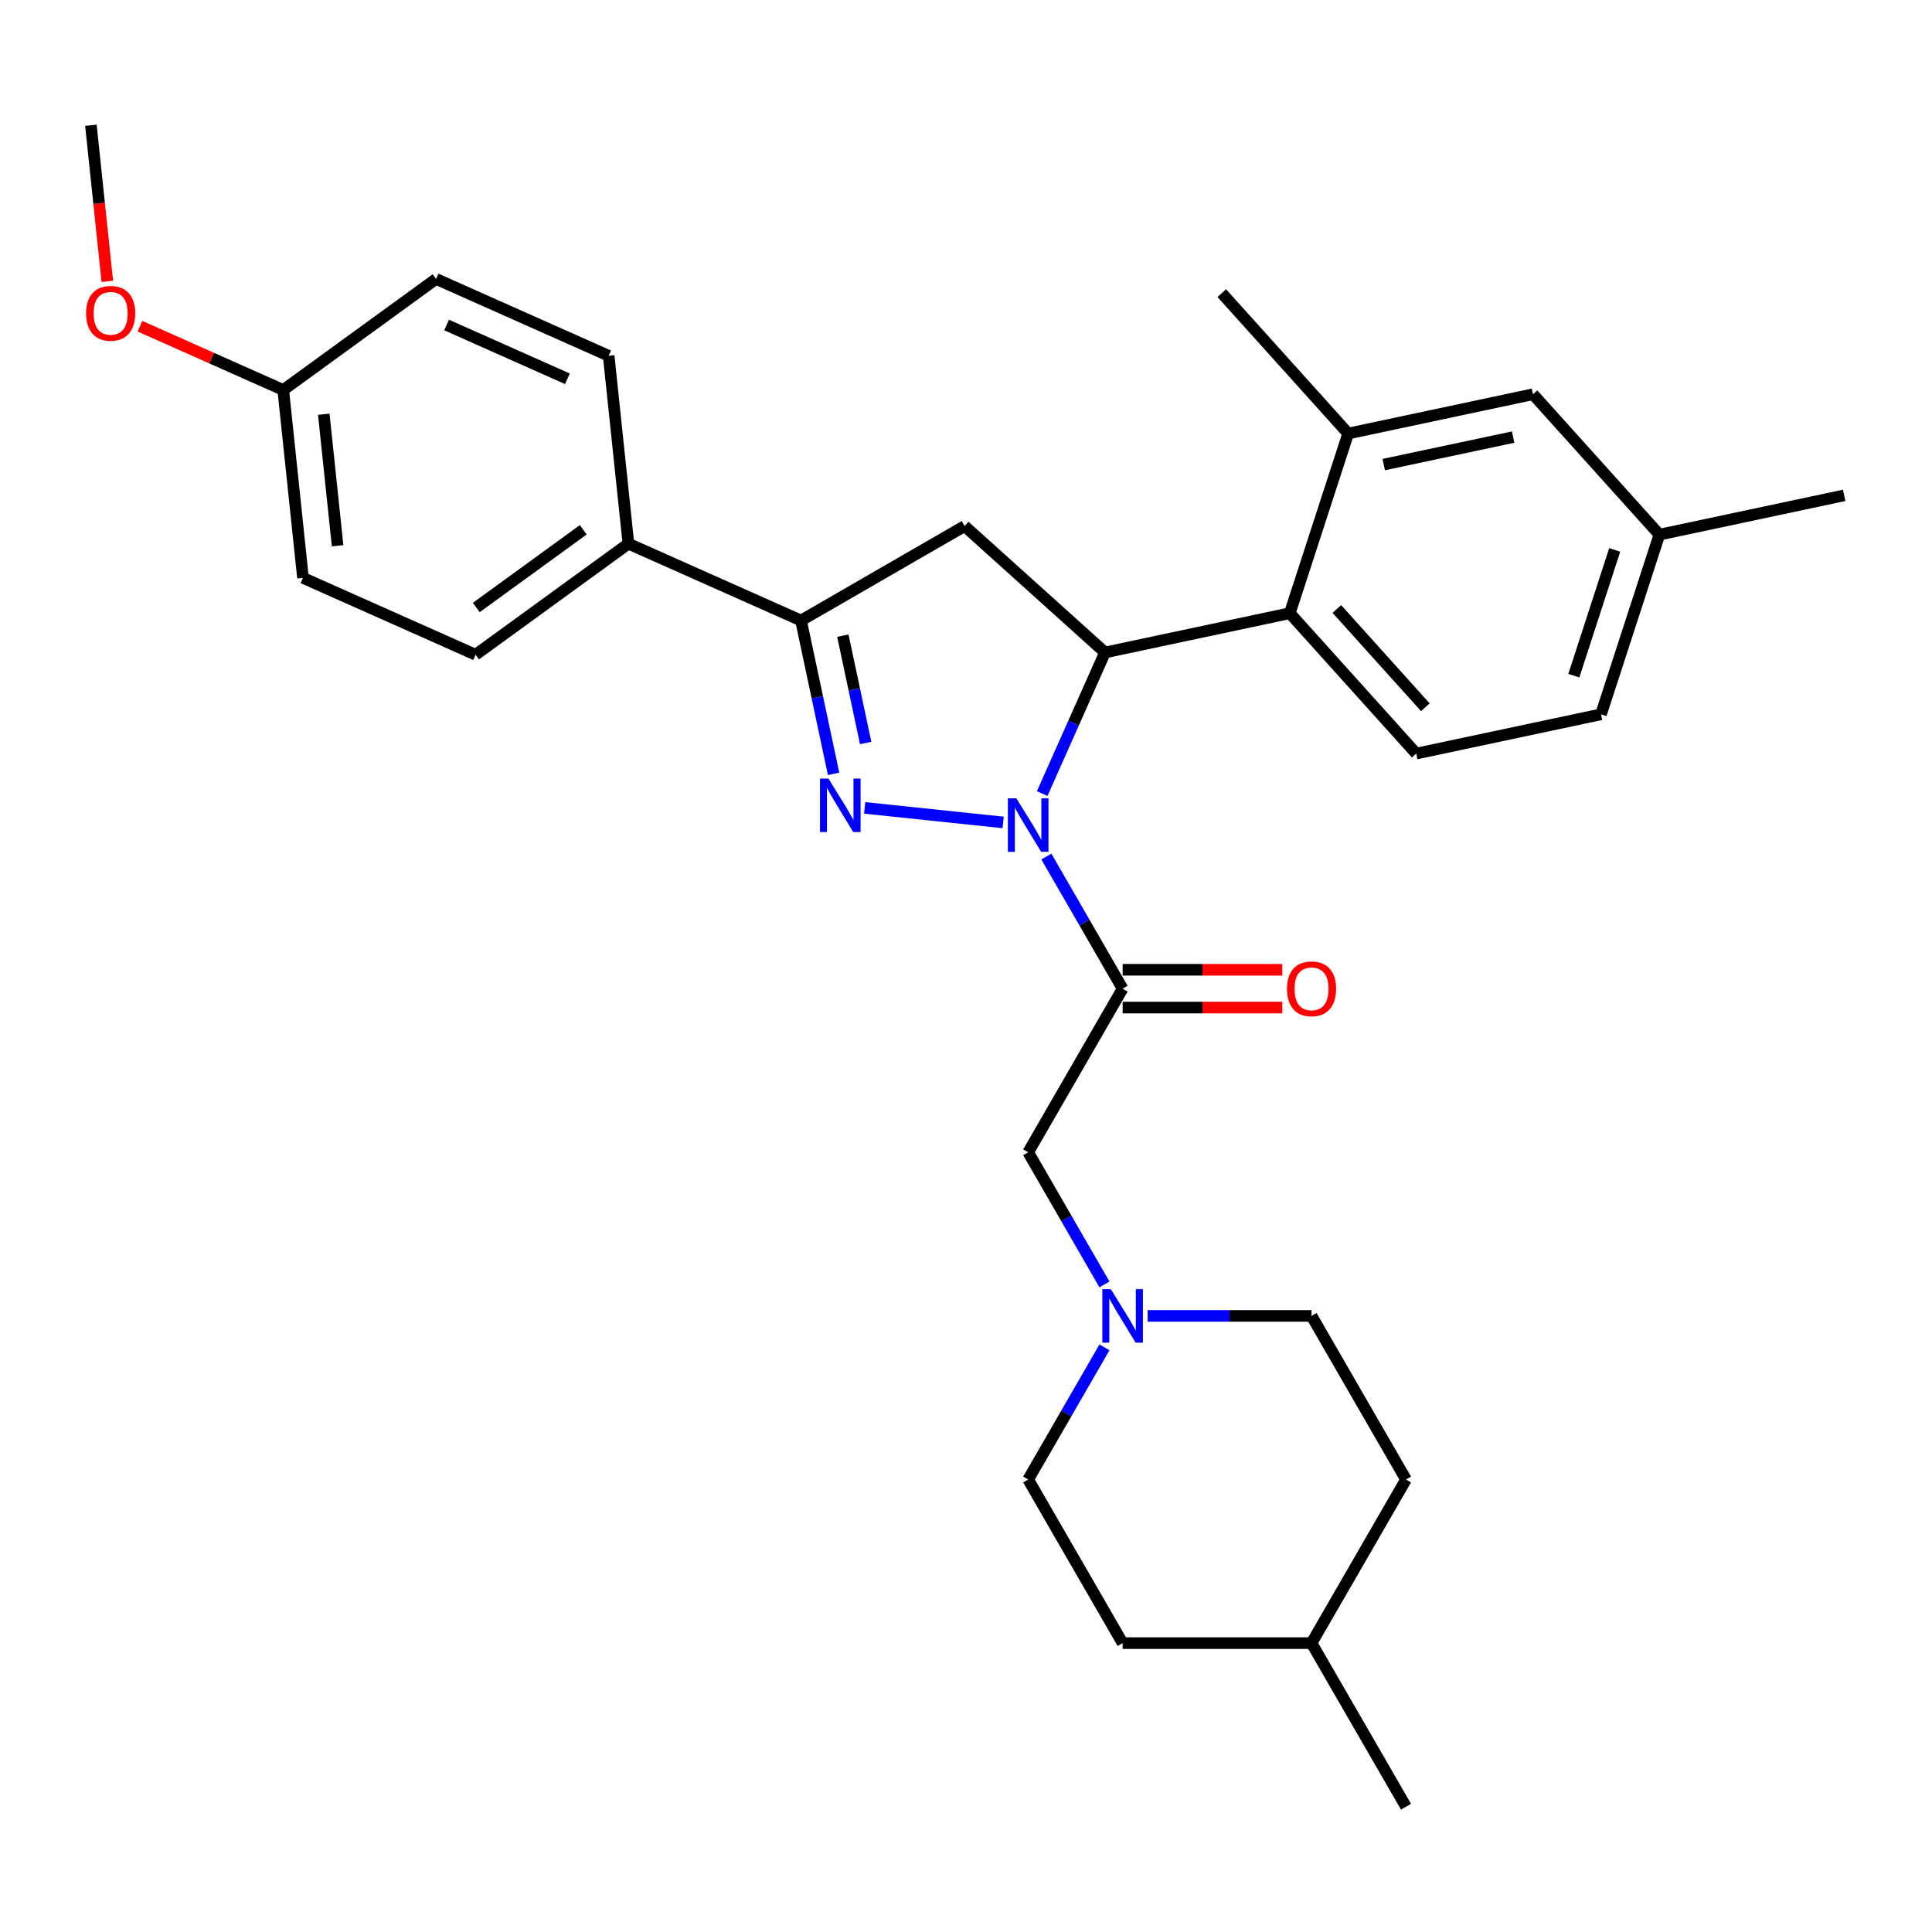 <?xml version='1.0' encoding='iso-8859-1'?>
<svg version='1.1' baseProfile='full'
              xmlns='http://www.w3.org/2000/svg'
                      xmlns:rdkit='http://www.rdkit.org/xml'
                      xmlns:xlink='http://www.w3.org/1999/xlink'
                  xml:space='preserve'
width='1000px' height='1000px' viewBox='0 0 1000 1000'>
<!-- END OF HEADER -->
<rect style='opacity:1.0;fill:#FFFFFF;stroke:none' width='1000' height='1000' x='0' y='0'> </rect>
<path class='bond-0' d='M 571.665,697.397 L 551.922,731.593' style='fill:none;fill-rule:evenodd;stroke:#0000FF;stroke-width:6px;stroke-linecap:butt;stroke-linejoin:miter;stroke-opacity:1' />
<path class='bond-0' d='M 551.922,731.593 L 532.178,765.79' style='fill:none;fill-rule:evenodd;stroke:#000000;stroke-width:6px;stroke-linecap:butt;stroke-linejoin:miter;stroke-opacity:1' />
<path class='bond-1' d='M 571.665,664.815 L 551.922,630.618' style='fill:none;fill-rule:evenodd;stroke:#0000FF;stroke-width:6px;stroke-linecap:butt;stroke-linejoin:miter;stroke-opacity:1' />
<path class='bond-1' d='M 551.922,630.618 L 532.178,596.421' style='fill:none;fill-rule:evenodd;stroke:#000000;stroke-width:6px;stroke-linecap:butt;stroke-linejoin:miter;stroke-opacity:1' />
<path class='bond-2' d='M 594.018,681.106 L 636.437,681.106' style='fill:none;fill-rule:evenodd;stroke:#0000FF;stroke-width:6px;stroke-linecap:butt;stroke-linejoin:miter;stroke-opacity:1' />
<path class='bond-2' d='M 636.437,681.106 L 678.856,681.106' style='fill:none;fill-rule:evenodd;stroke:#000000;stroke-width:6px;stroke-linecap:butt;stroke-linejoin:miter;stroke-opacity:1' />
<path class='bond-3' d='M 532.178,596.421 L 581.071,511.736' style='fill:none;fill-rule:evenodd;stroke:#000000;stroke-width:6px;stroke-linecap:butt;stroke-linejoin:miter;stroke-opacity:1' />
<path class='bond-4' d='M 581.071,521.515 L 622.385,521.515' style='fill:none;fill-rule:evenodd;stroke:#000000;stroke-width:6px;stroke-linecap:butt;stroke-linejoin:miter;stroke-opacity:1' />
<path class='bond-4' d='M 622.385,521.515 L 663.7,521.515' style='fill:none;fill-rule:evenodd;stroke:#FF0000;stroke-width:6px;stroke-linecap:butt;stroke-linejoin:miter;stroke-opacity:1' />
<path class='bond-4' d='M 581.071,501.958 L 622.385,501.958' style='fill:none;fill-rule:evenodd;stroke:#000000;stroke-width:6px;stroke-linecap:butt;stroke-linejoin:miter;stroke-opacity:1' />
<path class='bond-4' d='M 622.385,501.958 L 663.7,501.958' style='fill:none;fill-rule:evenodd;stroke:#FF0000;stroke-width:6px;stroke-linecap:butt;stroke-linejoin:miter;stroke-opacity:1' />
<path class='bond-5' d='M 581.071,511.736 L 561.328,477.54' style='fill:none;fill-rule:evenodd;stroke:#000000;stroke-width:6px;stroke-linecap:butt;stroke-linejoin:miter;stroke-opacity:1' />
<path class='bond-5' d='M 561.328,477.54 L 541.584,443.343' style='fill:none;fill-rule:evenodd;stroke:#0000FF;stroke-width:6px;stroke-linecap:butt;stroke-linejoin:miter;stroke-opacity:1' />
<path class='bond-6' d='M 727.749,765.79 L 678.856,850.475' style='fill:none;fill-rule:evenodd;stroke:#000000;stroke-width:6px;stroke-linecap:butt;stroke-linejoin:miter;stroke-opacity:1' />
<path class='bond-7' d='M 727.749,765.79 L 678.856,681.106' style='fill:none;fill-rule:evenodd;stroke:#000000;stroke-width:6px;stroke-linecap:butt;stroke-linejoin:miter;stroke-opacity:1' />
<path class='bond-8' d='M 678.856,850.475 L 581.071,850.475' style='fill:none;fill-rule:evenodd;stroke:#000000;stroke-width:6px;stroke-linecap:butt;stroke-linejoin:miter;stroke-opacity:1' />
<path class='bond-9' d='M 678.856,850.475 L 727.749,935.159' style='fill:none;fill-rule:evenodd;stroke:#000000;stroke-width:6px;stroke-linecap:butt;stroke-linejoin:miter;stroke-opacity:1' />
<path class='bond-10' d='M 519.232,425.691 L 447.55,418.157' style='fill:none;fill-rule:evenodd;stroke:#0000FF;stroke-width:6px;stroke-linecap:butt;stroke-linejoin:miter;stroke-opacity:1' />
<path class='bond-11' d='M 539.432,410.761 L 555.691,374.241' style='fill:none;fill-rule:evenodd;stroke:#0000FF;stroke-width:6px;stroke-linecap:butt;stroke-linejoin:miter;stroke-opacity:1' />
<path class='bond-11' d='M 555.691,374.241 L 571.951,337.72' style='fill:none;fill-rule:evenodd;stroke:#000000;stroke-width:6px;stroke-linecap:butt;stroke-linejoin:miter;stroke-opacity:1' />
<path class='bond-12' d='M 431.466,400.539 L 423.032,360.861' style='fill:none;fill-rule:evenodd;stroke:#0000FF;stroke-width:6px;stroke-linecap:butt;stroke-linejoin:miter;stroke-opacity:1' />
<path class='bond-12' d='M 423.032,360.861 L 414.598,321.182' style='fill:none;fill-rule:evenodd;stroke:#000000;stroke-width:6px;stroke-linecap:butt;stroke-linejoin:miter;stroke-opacity:1' />
<path class='bond-12' d='M 448.065,384.57 L 442.162,356.794' style='fill:none;fill-rule:evenodd;stroke:#0000FF;stroke-width:6px;stroke-linecap:butt;stroke-linejoin:miter;stroke-opacity:1' />
<path class='bond-12' d='M 442.162,356.794 L 436.258,329.019' style='fill:none;fill-rule:evenodd;stroke:#000000;stroke-width:6px;stroke-linecap:butt;stroke-linejoin:miter;stroke-opacity:1' />
<path class='bond-13' d='M 414.598,321.182 L 325.267,281.409' style='fill:none;fill-rule:evenodd;stroke:#000000;stroke-width:6px;stroke-linecap:butt;stroke-linejoin:miter;stroke-opacity:1' />
<path class='bond-14' d='M 414.598,321.182 L 499.283,272.289' style='fill:none;fill-rule:evenodd;stroke:#000000;stroke-width:6px;stroke-linecap:butt;stroke-linejoin:miter;stroke-opacity:1' />
<path class='bond-15' d='M 499.283,272.289 L 571.951,337.72' style='fill:none;fill-rule:evenodd;stroke:#000000;stroke-width:6px;stroke-linecap:butt;stroke-linejoin:miter;stroke-opacity:1' />
<path class='bond-16' d='M 571.951,337.72 L 667.6,317.39' style='fill:none;fill-rule:evenodd;stroke:#000000;stroke-width:6px;stroke-linecap:butt;stroke-linejoin:miter;stroke-opacity:1' />
<path class='bond-17' d='M 156.825,299.113 L 146.604,201.863' style='fill:none;fill-rule:evenodd;stroke:#000000;stroke-width:6px;stroke-linecap:butt;stroke-linejoin:miter;stroke-opacity:1' />
<path class='bond-17' d='M 174.742,282.481 L 167.587,214.406' style='fill:none;fill-rule:evenodd;stroke:#000000;stroke-width:6px;stroke-linecap:butt;stroke-linejoin:miter;stroke-opacity:1' />
<path class='bond-18' d='M 156.825,299.113 L 246.157,338.886' style='fill:none;fill-rule:evenodd;stroke:#000000;stroke-width:6px;stroke-linecap:butt;stroke-linejoin:miter;stroke-opacity:1' />
<path class='bond-19' d='M 146.604,201.863 L 225.714,144.386' style='fill:none;fill-rule:evenodd;stroke:#000000;stroke-width:6px;stroke-linecap:butt;stroke-linejoin:miter;stroke-opacity:1' />
<path class='bond-20' d='M 146.604,201.863 L 109.517,185.351' style='fill:none;fill-rule:evenodd;stroke:#000000;stroke-width:6px;stroke-linecap:butt;stroke-linejoin:miter;stroke-opacity:1' />
<path class='bond-20' d='M 109.517,185.351 L 72.429,168.838' style='fill:none;fill-rule:evenodd;stroke:#FF0000;stroke-width:6px;stroke-linecap:butt;stroke-linejoin:miter;stroke-opacity:1' />
<path class='bond-21' d='M 828.68,369.728 L 858.897,276.728' style='fill:none;fill-rule:evenodd;stroke:#000000;stroke-width:6px;stroke-linecap:butt;stroke-linejoin:miter;stroke-opacity:1' />
<path class='bond-21' d='M 814.612,349.734 L 835.764,284.635' style='fill:none;fill-rule:evenodd;stroke:#000000;stroke-width:6px;stroke-linecap:butt;stroke-linejoin:miter;stroke-opacity:1' />
<path class='bond-22' d='M 828.68,369.728 L 733.031,390.058' style='fill:none;fill-rule:evenodd;stroke:#000000;stroke-width:6px;stroke-linecap:butt;stroke-linejoin:miter;stroke-opacity:1' />
<path class='bond-23' d='M 858.897,276.728 L 793.466,204.059' style='fill:none;fill-rule:evenodd;stroke:#000000;stroke-width:6px;stroke-linecap:butt;stroke-linejoin:miter;stroke-opacity:1' />
<path class='bond-24' d='M 858.897,276.728 L 954.545,256.397' style='fill:none;fill-rule:evenodd;stroke:#000000;stroke-width:6px;stroke-linecap:butt;stroke-linejoin:miter;stroke-opacity:1' />
<path class='bond-25' d='M 793.466,204.059 L 697.817,224.39' style='fill:none;fill-rule:evenodd;stroke:#000000;stroke-width:6px;stroke-linecap:butt;stroke-linejoin:miter;stroke-opacity:1' />
<path class='bond-25' d='M 783.185,226.239 L 716.231,240.47' style='fill:none;fill-rule:evenodd;stroke:#000000;stroke-width:6px;stroke-linecap:butt;stroke-linejoin:miter;stroke-opacity:1' />
<path class='bond-26' d='M 697.817,224.39 L 667.6,317.39' style='fill:none;fill-rule:evenodd;stroke:#000000;stroke-width:6px;stroke-linecap:butt;stroke-linejoin:miter;stroke-opacity:1' />
<path class='bond-27' d='M 697.817,224.39 L 632.386,151.721' style='fill:none;fill-rule:evenodd;stroke:#000000;stroke-width:6px;stroke-linecap:butt;stroke-linejoin:miter;stroke-opacity:1' />
<path class='bond-28' d='M 667.6,317.39 L 733.031,390.058' style='fill:none;fill-rule:evenodd;stroke:#000000;stroke-width:6px;stroke-linecap:butt;stroke-linejoin:miter;stroke-opacity:1' />
<path class='bond-28' d='M 691.948,315.204 L 737.75,366.072' style='fill:none;fill-rule:evenodd;stroke:#000000;stroke-width:6px;stroke-linecap:butt;stroke-linejoin:miter;stroke-opacity:1' />
<path class='bond-29' d='M 225.714,144.386 L 315.045,184.159' style='fill:none;fill-rule:evenodd;stroke:#000000;stroke-width:6px;stroke-linecap:butt;stroke-linejoin:miter;stroke-opacity:1' />
<path class='bond-29' d='M 231.159,168.219 L 293.691,196.06' style='fill:none;fill-rule:evenodd;stroke:#000000;stroke-width:6px;stroke-linecap:butt;stroke-linejoin:miter;stroke-opacity:1' />
<path class='bond-30' d='M 315.045,184.159 L 325.267,281.409' style='fill:none;fill-rule:evenodd;stroke:#000000;stroke-width:6px;stroke-linecap:butt;stroke-linejoin:miter;stroke-opacity:1' />
<path class='bond-31' d='M 325.267,281.409 L 246.157,338.886' style='fill:none;fill-rule:evenodd;stroke:#000000;stroke-width:6px;stroke-linecap:butt;stroke-linejoin:miter;stroke-opacity:1' />
<path class='bond-31' d='M 301.905,274.208 L 246.528,314.442' style='fill:none;fill-rule:evenodd;stroke:#000000;stroke-width:6px;stroke-linecap:butt;stroke-linejoin:miter;stroke-opacity:1' />
<path class='bond-32' d='M 55.544,145.643 L 51.297,105.242' style='fill:none;fill-rule:evenodd;stroke:#FF0000;stroke-width:6px;stroke-linecap:butt;stroke-linejoin:miter;stroke-opacity:1' />
<path class='bond-32' d='M 51.297,105.242 L 47.051,64.841' style='fill:none;fill-rule:evenodd;stroke:#000000;stroke-width:6px;stroke-linecap:butt;stroke-linejoin:miter;stroke-opacity:1' />
<path class='bond-33' d='M 581.071,850.475 L 532.178,765.79' style='fill:none;fill-rule:evenodd;stroke:#000000;stroke-width:6px;stroke-linecap:butt;stroke-linejoin:miter;stroke-opacity:1' />
<path  class='atom-0' d='M 574.95 667.259
L 584.024 681.927
Q 584.924 683.374, 586.371 685.995
Q 587.818 688.616, 587.897 688.772
L 587.897 667.259
L 591.573 667.259
L 591.573 694.952
L 587.779 694.952
L 578.04 678.915
Q 576.905 677.038, 575.693 674.886
Q 574.519 672.735, 574.167 672.07
L 574.167 694.952
L 570.569 694.952
L 570.569 667.259
L 574.95 667.259
' fill='#0000FF'/>
<path  class='atom-4' d='M 666.144 511.815
Q 666.144 505.165, 669.43 501.449
Q 672.716 497.733, 678.856 497.733
Q 684.997 497.733, 688.283 501.449
Q 691.569 505.165, 691.569 511.815
Q 691.569 518.542, 688.244 522.375
Q 684.919 526.169, 678.856 526.169
Q 672.755 526.169, 669.43 522.375
Q 666.144 518.581, 666.144 511.815
M 678.856 523.04
Q 683.081 523.04, 685.349 520.224
Q 687.657 517.369, 687.657 511.815
Q 687.657 506.378, 685.349 503.64
Q 683.081 500.863, 678.856 500.863
Q 674.632 500.863, 672.324 503.601
Q 670.056 506.339, 670.056 511.815
Q 670.056 517.408, 672.324 520.224
Q 674.632 523.04, 678.856 523.04
' fill='#FF0000'/>
<path  class='atom-6' d='M 526.057 413.205
L 535.132 427.873
Q 536.031 429.32, 537.478 431.941
Q 538.926 434.562, 539.004 434.718
L 539.004 413.205
L 542.681 413.205
L 542.681 440.898
L 538.887 440.898
L 529.147 424.861
Q 528.013 422.984, 526.8 420.833
Q 525.627 418.681, 525.275 418.016
L 525.275 440.898
L 521.676 440.898
L 521.676 413.205
L 526.057 413.205
' fill='#0000FF'/>
<path  class='atom-7' d='M 428.807 402.984
L 437.882 417.652
Q 438.781 419.099, 440.229 421.72
Q 441.676 424.34, 441.754 424.497
L 441.754 402.984
L 445.431 402.984
L 445.431 430.677
L 441.637 430.677
L 431.897 414.64
Q 430.763 412.762, 429.551 410.611
Q 428.377 408.46, 428.025 407.795
L 428.025 430.677
L 424.427 430.677
L 424.427 402.984
L 428.807 402.984
' fill='#0000FF'/>
<path  class='atom-25' d='M 44.56 162.168
Q 44.56 155.519, 47.846 151.803
Q 51.132 148.087, 57.273 148.087
Q 63.413 148.087, 66.699 151.803
Q 69.985 155.519, 69.985 162.168
Q 69.985 168.896, 66.66 172.729
Q 63.335 176.523, 57.273 176.523
Q 51.171 176.523, 47.846 172.729
Q 44.56 168.935, 44.56 162.168
M 57.273 173.394
Q 61.497 173.394, 63.765 170.578
Q 66.073 167.723, 66.073 162.168
Q 66.073 156.732, 63.765 153.994
Q 61.497 151.217, 57.273 151.217
Q 53.048 151.217, 50.74 153.955
Q 48.472 156.692, 48.472 162.168
Q 48.472 167.762, 50.74 170.578
Q 53.048 173.394, 57.273 173.394
' fill='#FF0000'/>
</svg>
